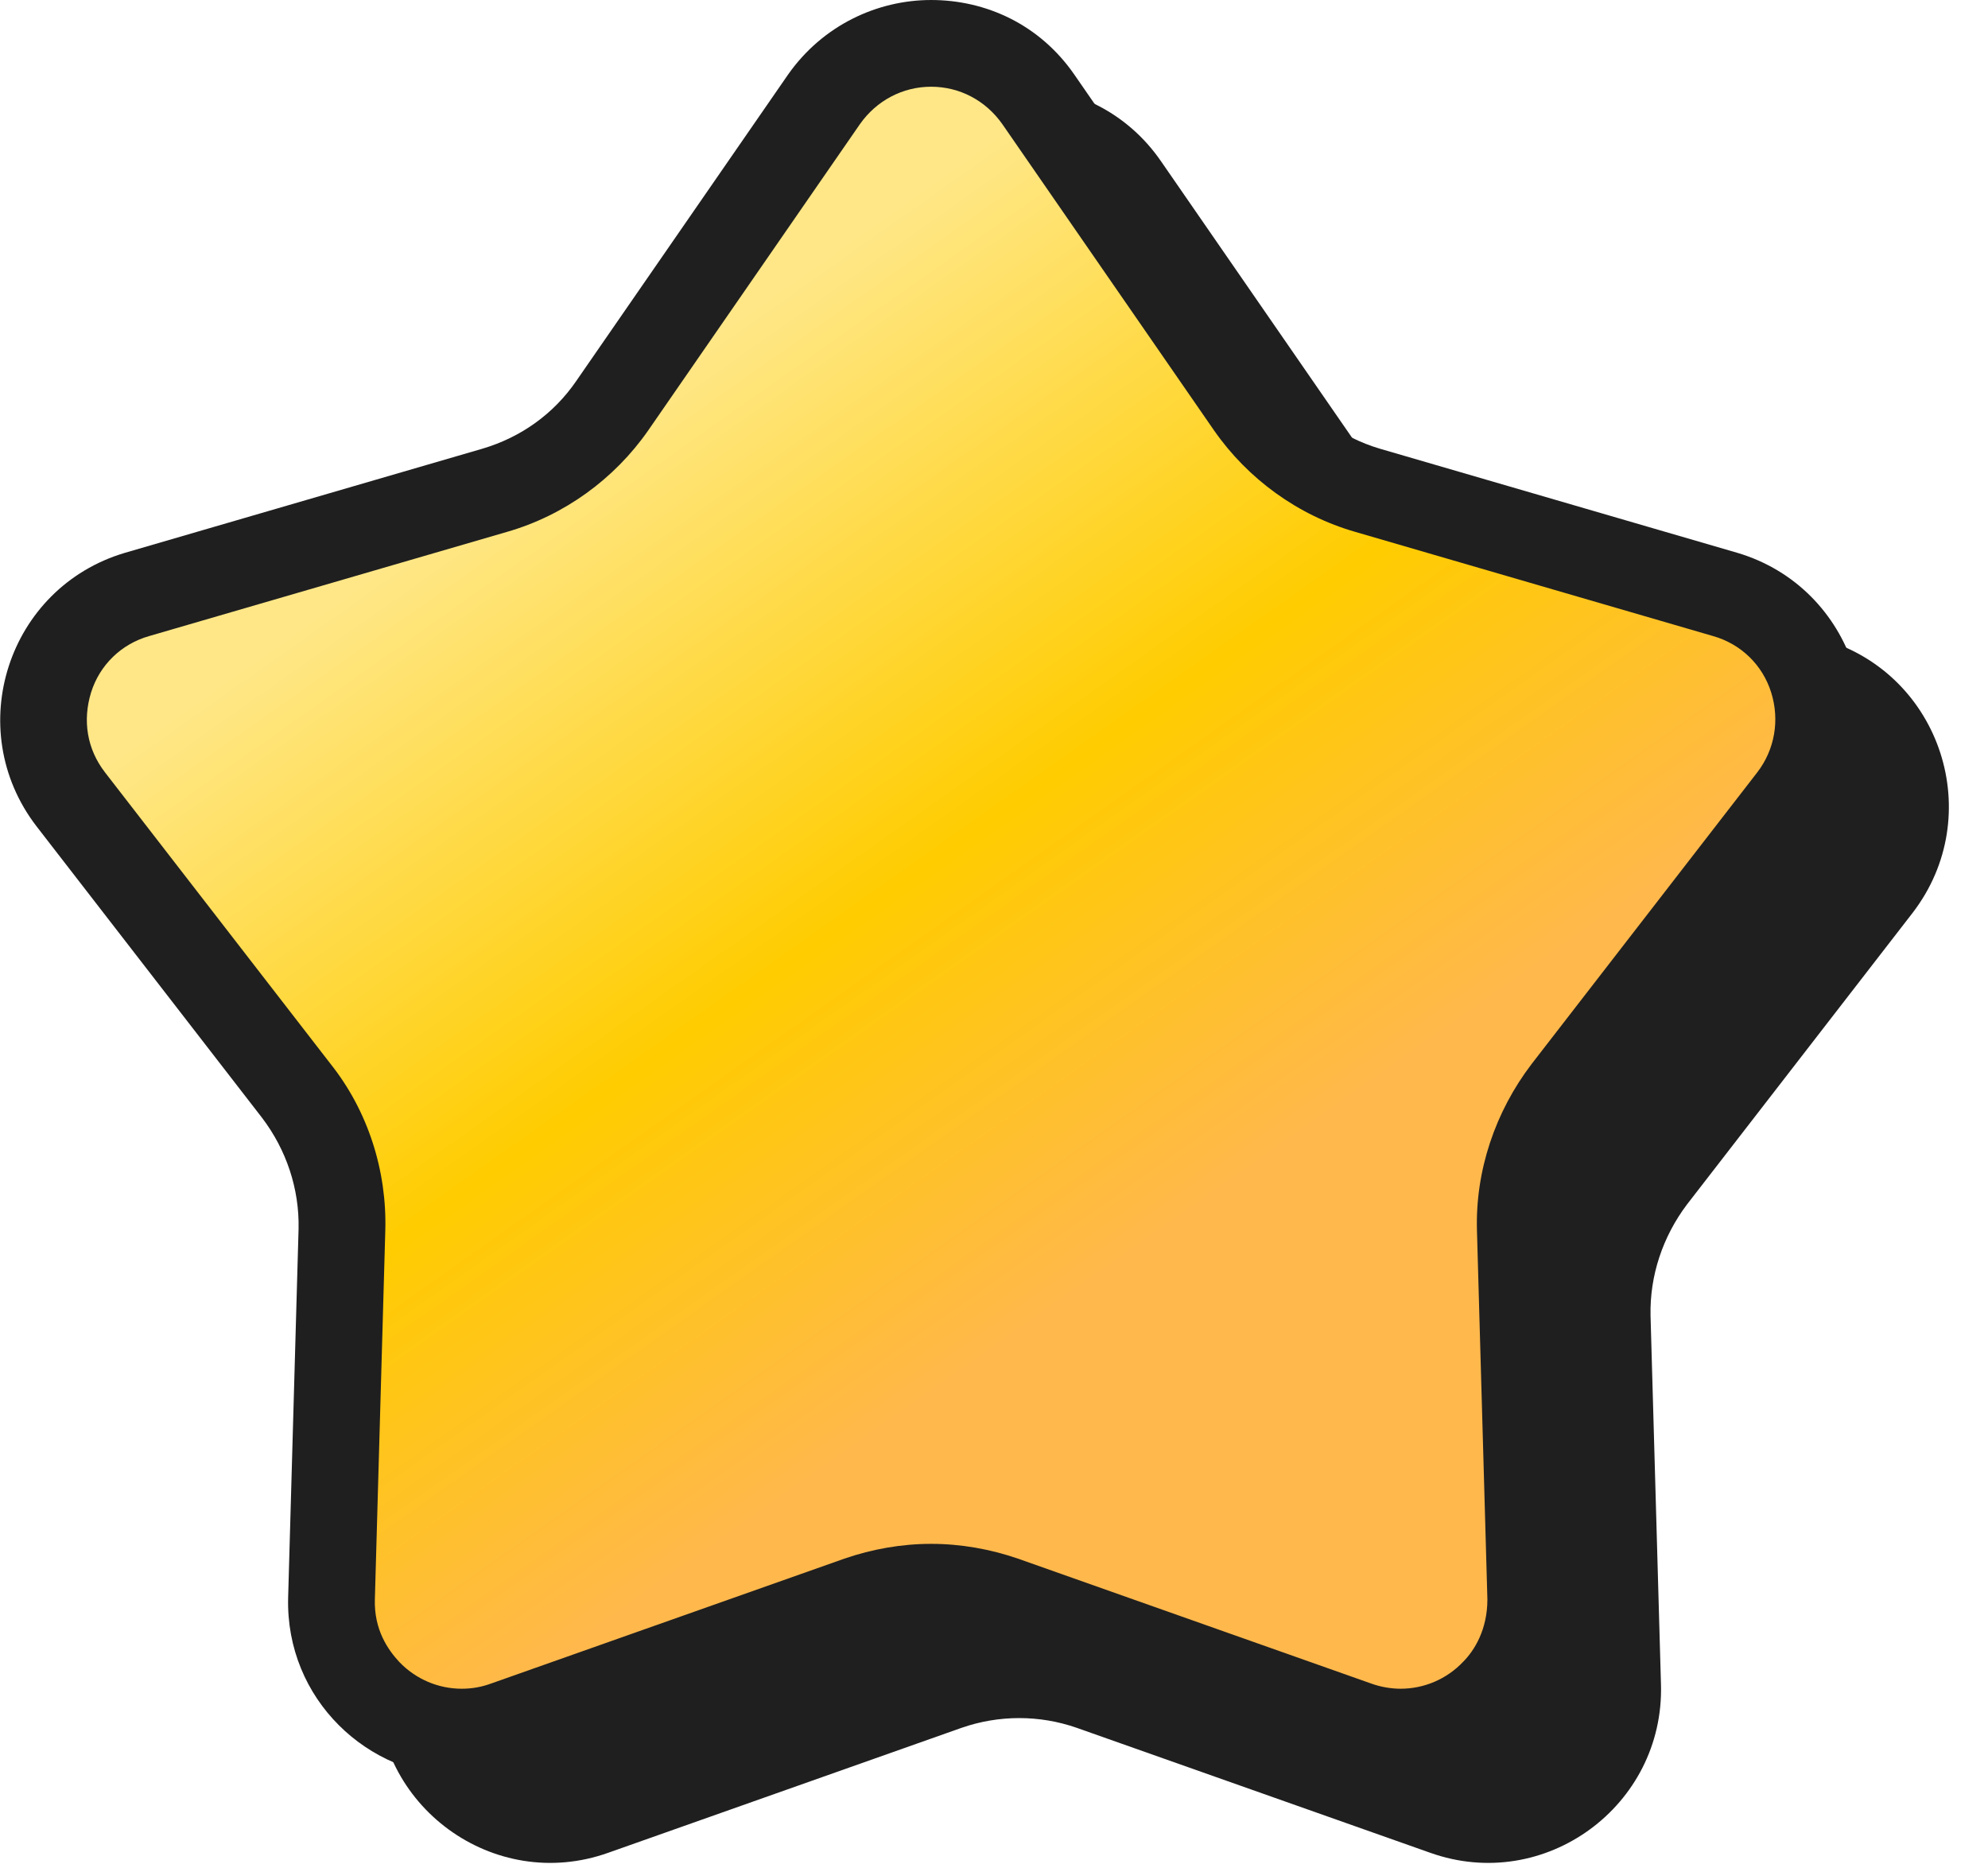 <?xml version="1.0" encoding="utf-8"?>
<svg xmlns="http://www.w3.org/2000/svg" fill="none" height="100%" overflow="visible" preserveAspectRatio="none" style="display: block;" viewBox="0 0 16 15" width="100%">
<g clip-path="url(#clip0_0_111)" id="stras 2">
<path d="M7.047 1.299C7.606 0.496 8.793 0.496 9.345 1.299L11.049 3.765C11.231 4.03 11.496 4.219 11.803 4.309L14.681 5.147C15.624 5.427 15.994 6.565 15.393 7.347L13.577 9.694C13.382 9.953 13.277 10.267 13.284 10.588L13.368 13.556C13.396 14.534 12.432 15.24 11.51 14.911L8.667 13.906C8.367 13.801 8.039 13.801 7.738 13.906L4.896 14.911C3.974 15.24 3.01 14.534 3.038 13.556L3.122 10.588C3.129 10.267 3.024 9.946 2.829 9.694L1.013 7.347C0.412 6.572 0.782 5.427 1.725 5.147L4.603 4.309C4.91 4.219 5.175 4.023 5.357 3.765L7.061 1.299H7.047Z" fill="#1F1F1F" id="Vector"/>
<g id="Group">
<path d="M11.272 13.947C11.154 13.947 11.035 13.927 10.923 13.885L8.081 12.879C7.892 12.816 7.697 12.781 7.501 12.781C7.305 12.781 7.11 12.816 6.921 12.879L4.079 13.885C3.967 13.927 3.848 13.947 3.729 13.947C3.45 13.947 3.178 13.829 2.975 13.626C2.78 13.424 2.675 13.151 2.682 12.872L2.766 9.904C2.78 9.499 2.647 9.107 2.402 8.786L0.587 6.439C0.37 6.16 0.307 5.811 0.419 5.476C0.531 5.14 0.782 4.889 1.124 4.791L4.002 3.953C4.386 3.841 4.721 3.597 4.952 3.269L6.656 0.803C6.851 0.517 7.166 0.349 7.515 0.349C7.864 0.349 8.178 0.517 8.374 0.803L10.078 3.269C10.302 3.597 10.644 3.841 11.021 3.953L13.899 4.791C14.234 4.889 14.492 5.14 14.604 5.476C14.716 5.811 14.653 6.16 14.436 6.439L12.62 8.786C12.376 9.107 12.243 9.499 12.257 9.904L12.341 12.872C12.348 13.158 12.243 13.424 12.048 13.626C11.852 13.829 11.573 13.947 11.293 13.947H11.272Z" fill="url(#paint0_linear_0_111)" id="Vector_2"/>
<path d="M7.494 0.698C7.725 0.698 7.934 0.81 8.067 0.999L9.771 3.464C10.043 3.855 10.448 4.149 10.909 4.281L13.787 5.119C14.01 5.182 14.185 5.35 14.255 5.573C14.325 5.797 14.283 6.034 14.143 6.216L12.327 8.563C12.034 8.947 11.873 9.422 11.887 9.904L11.971 12.872C11.971 13.116 11.866 13.284 11.775 13.375C11.643 13.514 11.461 13.591 11.273 13.591C11.196 13.591 11.112 13.577 11.035 13.549L8.193 12.544C7.969 12.467 7.732 12.425 7.494 12.425C7.257 12.425 7.019 12.467 6.796 12.544L3.953 13.549C3.876 13.577 3.8 13.591 3.716 13.591C3.527 13.591 3.346 13.514 3.213 13.375C3.122 13.277 3.01 13.116 3.017 12.872L3.101 9.904C3.115 9.422 2.961 8.94 2.661 8.563L0.845 6.216C0.699 6.027 0.664 5.797 0.733 5.573C0.803 5.35 0.978 5.182 1.201 5.119L4.079 4.281C4.54 4.149 4.945 3.855 5.217 3.464L6.921 0.999C7.054 0.81 7.264 0.698 7.494 0.698ZM7.494 4.59047e-05C7.061 4.59047e-05 6.621 0.203 6.342 0.601L4.638 3.066C4.456 3.332 4.191 3.52 3.883 3.611L1.006 4.449C0.063 4.728 -0.307 5.867 0.293 6.649L2.109 8.996C2.305 9.254 2.41 9.568 2.403 9.89L2.319 12.858C2.298 13.675 2.961 14.297 3.716 14.297C3.869 14.297 4.023 14.269 4.184 14.213L7.026 13.207C7.18 13.151 7.334 13.13 7.494 13.13C7.655 13.13 7.808 13.158 7.962 13.207L10.805 14.213C10.958 14.269 11.119 14.297 11.273 14.297C12.027 14.297 12.69 13.675 12.669 12.858L12.586 9.89C12.579 9.568 12.683 9.247 12.879 8.996L14.695 6.649C15.296 5.874 14.925 4.728 13.982 4.449L11.105 3.611C10.798 3.52 10.532 3.325 10.351 3.066L8.647 0.601C8.367 0.196 7.934 4.59047e-05 7.494 4.59047e-05Z" fill="#1F1F1F" id="Vector_3"/>
</g>
</g>
<defs>
<linearGradient gradientUnits="userSpaceOnUse" id="paint0_linear_0_111" x1="2.102" x2="12.816" y1="0.056" y2="15.246">
<stop offset="0.23" stop-color="#FFE787"/>
<stop offset="0.47" stop-color="#FFCC00"/>
<stop offset="0.66" stop-color="#FFB84C"/>
</linearGradient>
<clipPath id="clip0_0_111">
<rect fill="white" height="14.995" width="15.687"/>
</clipPath>
</defs>
</svg>